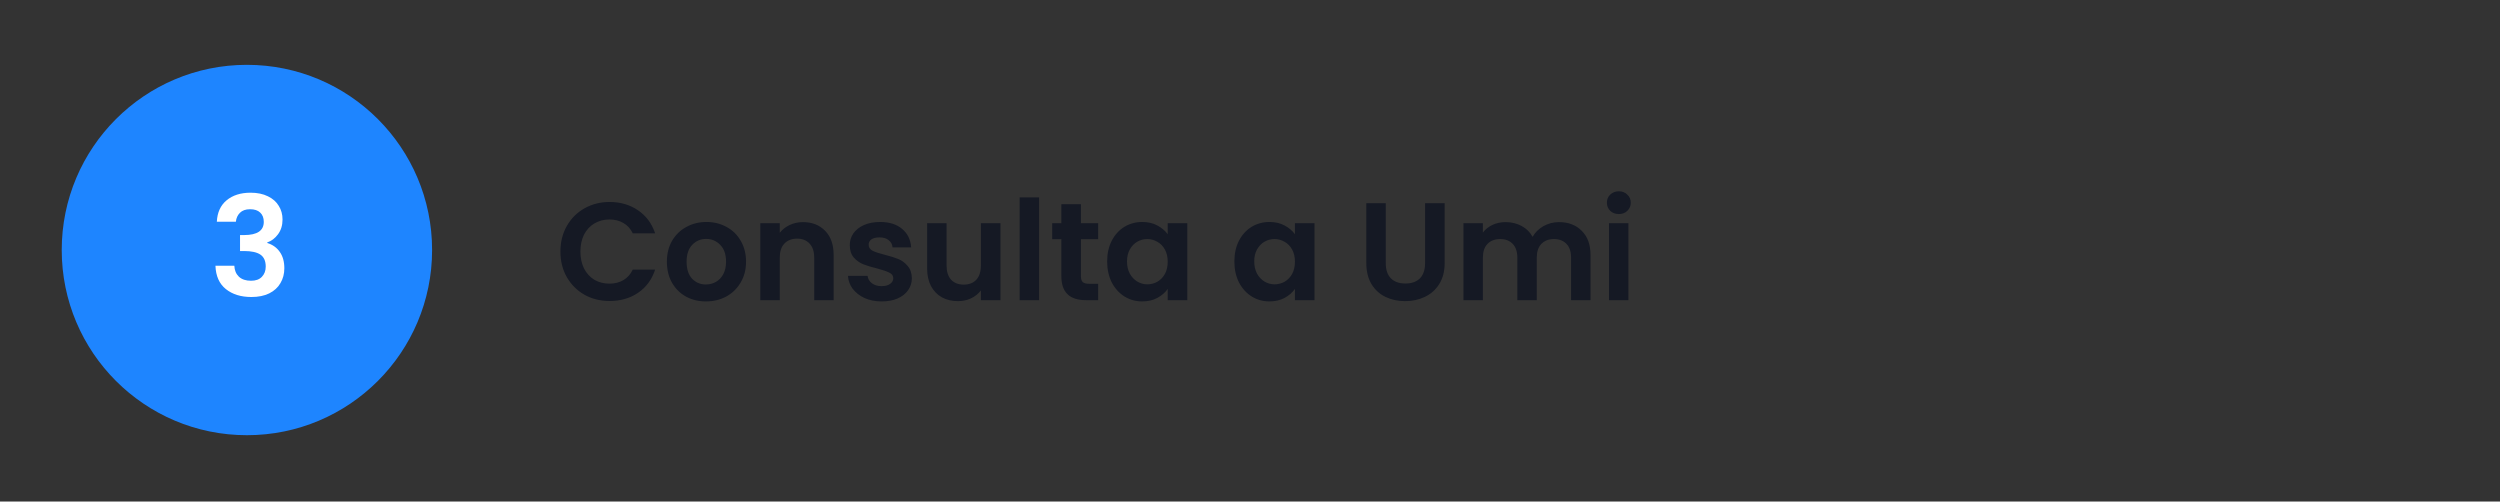 <svg width="324" height="65" viewBox="0 0 324 65" fill="none" xmlns="http://www.w3.org/2000/svg">
<rect x="0" y="0" width="324" height="65" fill="#333333" stroke="none"/>
<circle cx="32" cy="32.402" r="24" fill="#1E85FF"/>
<path d="M28.102 28.736C28.162 27.536 28.582 26.612 29.362 25.964C30.154 25.304 31.192 24.974 32.476 24.974C33.352 24.974 34.102 25.13 34.726 25.442C35.35 25.742 35.818 26.156 36.13 26.684C36.454 27.2 36.616 27.788 36.616 28.448C36.616 29.204 36.418 29.846 36.022 30.374C35.638 30.89 35.176 31.238 34.636 31.418V31.49C35.332 31.706 35.872 32.09 36.256 32.642C36.652 33.194 36.85 33.902 36.85 34.766C36.85 35.486 36.682 36.128 36.346 36.692C36.022 37.256 35.536 37.7 34.888 38.024C34.252 38.336 33.484 38.492 32.584 38.492C31.228 38.492 30.124 38.15 29.272 37.466C28.42 36.782 27.97 35.774 27.922 34.442H30.37C30.394 35.03 30.592 35.504 30.964 35.864C31.348 36.212 31.87 36.386 32.53 36.386C33.142 36.386 33.61 36.218 33.934 35.882C34.27 35.534 34.438 35.09 34.438 34.55C34.438 33.83 34.21 33.314 33.754 33.002C33.298 32.69 32.59 32.534 31.63 32.534H31.108V30.464H31.63C33.334 30.464 34.186 29.894 34.186 28.754C34.186 28.238 34.03 27.836 33.718 27.548C33.418 27.26 32.98 27.116 32.404 27.116C31.84 27.116 31.402 27.272 31.09 27.584C30.79 27.884 30.616 28.268 30.568 28.736H28.102Z" fill="white"/>
<path d="M72.63 32.602C72.63 31.366 72.906 30.262 73.458 29.29C74.022 28.306 74.784 27.544 75.744 27.004C76.716 26.452 77.802 26.176 79.002 26.176C80.406 26.176 81.636 26.536 82.692 27.256C83.748 27.976 84.486 28.972 84.906 30.244H82.008C81.72 29.644 81.312 29.194 80.784 28.894C80.268 28.594 79.668 28.444 78.984 28.444C78.252 28.444 77.598 28.618 77.022 28.966C76.458 29.302 76.014 29.782 75.69 30.406C75.378 31.03 75.222 31.762 75.222 32.602C75.222 33.43 75.378 34.162 75.69 34.798C76.014 35.422 76.458 35.908 77.022 36.256C77.598 36.592 78.252 36.76 78.984 36.76C79.668 36.76 80.268 36.61 80.784 36.31C81.312 35.998 81.72 35.542 82.008 34.942H84.906C84.486 36.226 83.748 37.228 82.692 37.948C81.648 38.656 80.418 39.01 79.002 39.01C77.802 39.01 76.716 38.74 75.744 38.2C74.784 37.648 74.022 36.886 73.458 35.914C72.906 34.942 72.63 33.838 72.63 32.602ZM91.486 39.064C90.526 39.064 89.662 38.854 88.894 38.434C88.126 38.002 87.52 37.396 87.076 36.616C86.644 35.836 86.428 34.936 86.428 33.916C86.428 32.896 86.65 31.996 87.094 31.216C87.55 30.436 88.168 29.836 88.948 29.416C89.728 28.984 90.598 28.768 91.558 28.768C92.518 28.768 93.388 28.984 94.168 29.416C94.948 29.836 95.56 30.436 96.004 31.216C96.46 31.996 96.688 32.896 96.688 33.916C96.688 34.936 96.454 35.836 95.986 36.616C95.53 37.396 94.906 38.002 94.114 38.434C93.334 38.854 92.458 39.064 91.486 39.064ZM91.486 36.868C91.942 36.868 92.368 36.76 92.764 36.544C93.172 36.316 93.496 35.98 93.736 35.536C93.976 35.092 94.096 34.552 94.096 33.916C94.096 32.968 93.844 32.242 93.34 31.738C92.848 31.222 92.242 30.964 91.522 30.964C90.802 30.964 90.196 31.222 89.704 31.738C89.224 32.242 88.984 32.968 88.984 33.916C88.984 34.864 89.218 35.596 89.686 36.112C90.166 36.616 90.766 36.868 91.486 36.868ZM104.063 28.786C105.251 28.786 106.211 29.164 106.943 29.92C107.675 30.664 108.041 31.708 108.041 33.052V38.902H105.521V33.394C105.521 32.602 105.323 31.996 104.927 31.576C104.531 31.144 103.991 30.928 103.307 30.928C102.611 30.928 102.059 31.144 101.651 31.576C101.255 31.996 101.057 32.602 101.057 33.394V38.902H98.537V28.93H101.057V30.172C101.393 29.74 101.819 29.404 102.335 29.164C102.863 28.912 103.439 28.786 104.063 28.786ZM114.253 39.064C113.437 39.064 112.705 38.92 112.057 38.632C111.409 38.332 110.893 37.93 110.509 37.426C110.137 36.922 109.933 36.364 109.897 35.752H112.435C112.483 36.136 112.669 36.454 112.993 36.706C113.329 36.958 113.743 37.084 114.235 37.084C114.715 37.084 115.087 36.988 115.351 36.796C115.627 36.604 115.765 36.358 115.765 36.058C115.765 35.734 115.597 35.494 115.261 35.338C114.937 35.17 114.415 34.99 113.695 34.798C112.951 34.618 112.339 34.432 111.859 34.24C111.391 34.048 110.983 33.754 110.635 33.358C110.299 32.962 110.131 32.428 110.131 31.756C110.131 31.204 110.287 30.7 110.599 30.244C110.923 29.788 111.379 29.428 111.967 29.164C112.567 28.9 113.269 28.768 114.073 28.768C115.261 28.768 116.209 29.068 116.917 29.668C117.625 30.256 118.015 31.054 118.087 32.062H115.675C115.639 31.666 115.471 31.354 115.171 31.126C114.883 30.886 114.493 30.766 114.001 30.766C113.545 30.766 113.191 30.85 112.939 31.018C112.699 31.186 112.579 31.42 112.579 31.72C112.579 32.056 112.747 32.314 113.083 32.494C113.419 32.662 113.941 32.836 114.649 33.016C115.369 33.196 115.963 33.382 116.431 33.574C116.899 33.766 117.301 34.066 117.637 34.474C117.985 34.87 118.165 35.398 118.177 36.058C118.177 36.634 118.015 37.15 117.691 37.606C117.379 38.062 116.923 38.422 116.323 38.686C115.735 38.938 115.045 39.064 114.253 39.064ZM129.66 28.93V38.902H127.122V37.642C126.798 38.074 126.372 38.416 125.844 38.668C125.328 38.908 124.764 39.028 124.152 39.028C123.372 39.028 122.682 38.866 122.082 38.542C121.482 38.206 121.008 37.72 120.66 37.084C120.324 36.436 120.156 35.668 120.156 34.78V28.93H122.676V34.42C122.676 35.212 122.874 35.824 123.27 36.256C123.666 36.676 124.206 36.886 124.89 36.886C125.586 36.886 126.132 36.676 126.528 36.256C126.924 35.824 127.122 35.212 127.122 34.42V28.93H129.66ZM134.666 25.582V38.902H132.146V25.582H134.666ZM140.09 31V35.824C140.09 36.16 140.168 36.406 140.324 36.562C140.492 36.706 140.768 36.778 141.152 36.778H142.322V38.902H140.738C138.614 38.902 137.552 37.87 137.552 35.806V31H136.364V28.93H137.552V26.464H140.09V28.93H142.322V31H140.09ZM143.487 33.88C143.487 32.872 143.685 31.978 144.081 31.198C144.489 30.418 145.035 29.818 145.719 29.398C146.415 28.978 147.189 28.768 148.041 28.768C148.785 28.768 149.433 28.918 149.985 29.218C150.549 29.518 150.999 29.896 151.335 30.352V28.93H153.873V38.902H151.335V37.444C151.011 37.912 150.561 38.302 149.985 38.614C149.421 38.914 148.767 39.064 148.023 39.064C147.183 39.064 146.415 38.848 145.719 38.416C145.035 37.984 144.489 37.378 144.081 36.598C143.685 35.806 143.487 34.9 143.487 33.88ZM151.335 33.916C151.335 33.304 151.215 32.782 150.975 32.35C150.735 31.906 150.411 31.57 150.003 31.342C149.595 31.102 149.157 30.982 148.689 30.982C148.221 30.982 147.789 31.096 147.393 31.324C146.997 31.552 146.673 31.888 146.421 32.332C146.181 32.764 146.061 33.28 146.061 33.88C146.061 34.48 146.181 35.008 146.421 35.464C146.673 35.908 146.997 36.25 147.393 36.49C147.801 36.73 148.233 36.85 148.689 36.85C149.157 36.85 149.595 36.736 150.003 36.508C150.411 36.268 150.735 35.932 150.975 35.5C151.215 35.056 151.335 34.528 151.335 33.916ZM159.975 33.88C159.975 32.872 160.173 31.978 160.569 31.198C160.977 30.418 161.523 29.818 162.207 29.398C162.903 28.978 163.677 28.768 164.529 28.768C165.273 28.768 165.921 28.918 166.473 29.218C167.037 29.518 167.487 29.896 167.823 30.352V28.93H170.361V38.902H167.823V37.444C167.499 37.912 167.049 38.302 166.473 38.614C165.909 38.914 165.255 39.064 164.511 39.064C163.671 39.064 162.903 38.848 162.207 38.416C161.523 37.984 160.977 37.378 160.569 36.598C160.173 35.806 159.975 34.9 159.975 33.88ZM167.823 33.916C167.823 33.304 167.703 32.782 167.463 32.35C167.223 31.906 166.899 31.57 166.491 31.342C166.083 31.102 165.645 30.982 165.177 30.982C164.709 30.982 164.277 31.096 163.881 31.324C163.485 31.552 163.161 31.888 162.909 32.332C162.669 32.764 162.549 33.28 162.549 33.88C162.549 34.48 162.669 35.008 162.909 35.464C163.161 35.908 163.485 36.25 163.881 36.49C164.289 36.73 164.721 36.85 165.177 36.85C165.645 36.85 166.083 36.736 166.491 36.508C166.899 36.268 167.223 35.932 167.463 35.5C167.703 35.056 167.823 34.528 167.823 33.916ZM179.595 26.338V34.114C179.595 34.966 179.817 35.62 180.261 36.076C180.705 36.52 181.329 36.742 182.133 36.742C182.949 36.742 183.579 36.52 184.023 36.076C184.467 35.62 184.689 34.966 184.689 34.114V26.338H187.227V34.096C187.227 35.164 186.993 36.07 186.525 36.814C186.069 37.546 185.451 38.098 184.671 38.47C183.903 38.842 183.045 39.028 182.097 39.028C181.161 39.028 180.309 38.842 179.541 38.47C178.785 38.098 178.185 37.546 177.741 36.814C177.297 36.07 177.075 35.164 177.075 34.096V26.338H179.595ZM202.046 28.786C203.27 28.786 204.254 29.164 204.998 29.92C205.754 30.664 206.132 31.708 206.132 33.052V38.902H203.612V33.394C203.612 32.614 203.414 32.02 203.018 31.612C202.622 31.192 202.082 30.982 201.398 30.982C200.714 30.982 200.168 31.192 199.76 31.612C199.364 32.02 199.166 32.614 199.166 33.394V38.902H196.646V33.394C196.646 32.614 196.448 32.02 196.052 31.612C195.656 31.192 195.116 30.982 194.432 30.982C193.736 30.982 193.184 31.192 192.776 31.612C192.38 32.02 192.182 32.614 192.182 33.394V38.902H189.662V28.93H192.182V30.136C192.506 29.716 192.92 29.386 193.424 29.146C193.94 28.906 194.504 28.786 195.116 28.786C195.896 28.786 196.592 28.954 197.204 29.29C197.816 29.614 198.29 30.082 198.626 30.694C198.95 30.118 199.418 29.656 200.03 29.308C200.654 28.96 201.326 28.786 202.046 28.786ZM209.801 27.742C209.357 27.742 208.985 27.604 208.685 27.328C208.397 27.04 208.253 26.686 208.253 26.266C208.253 25.846 208.397 25.498 208.685 25.222C208.985 24.934 209.357 24.79 209.801 24.79C210.245 24.79 210.611 24.934 210.899 25.222C211.199 25.498 211.349 25.846 211.349 26.266C211.349 26.686 211.199 27.04 210.899 27.328C210.611 27.604 210.245 27.742 209.801 27.742ZM211.043 28.93V38.902H208.523V28.93H211.043Z" fill="#151924"/>
</svg>

